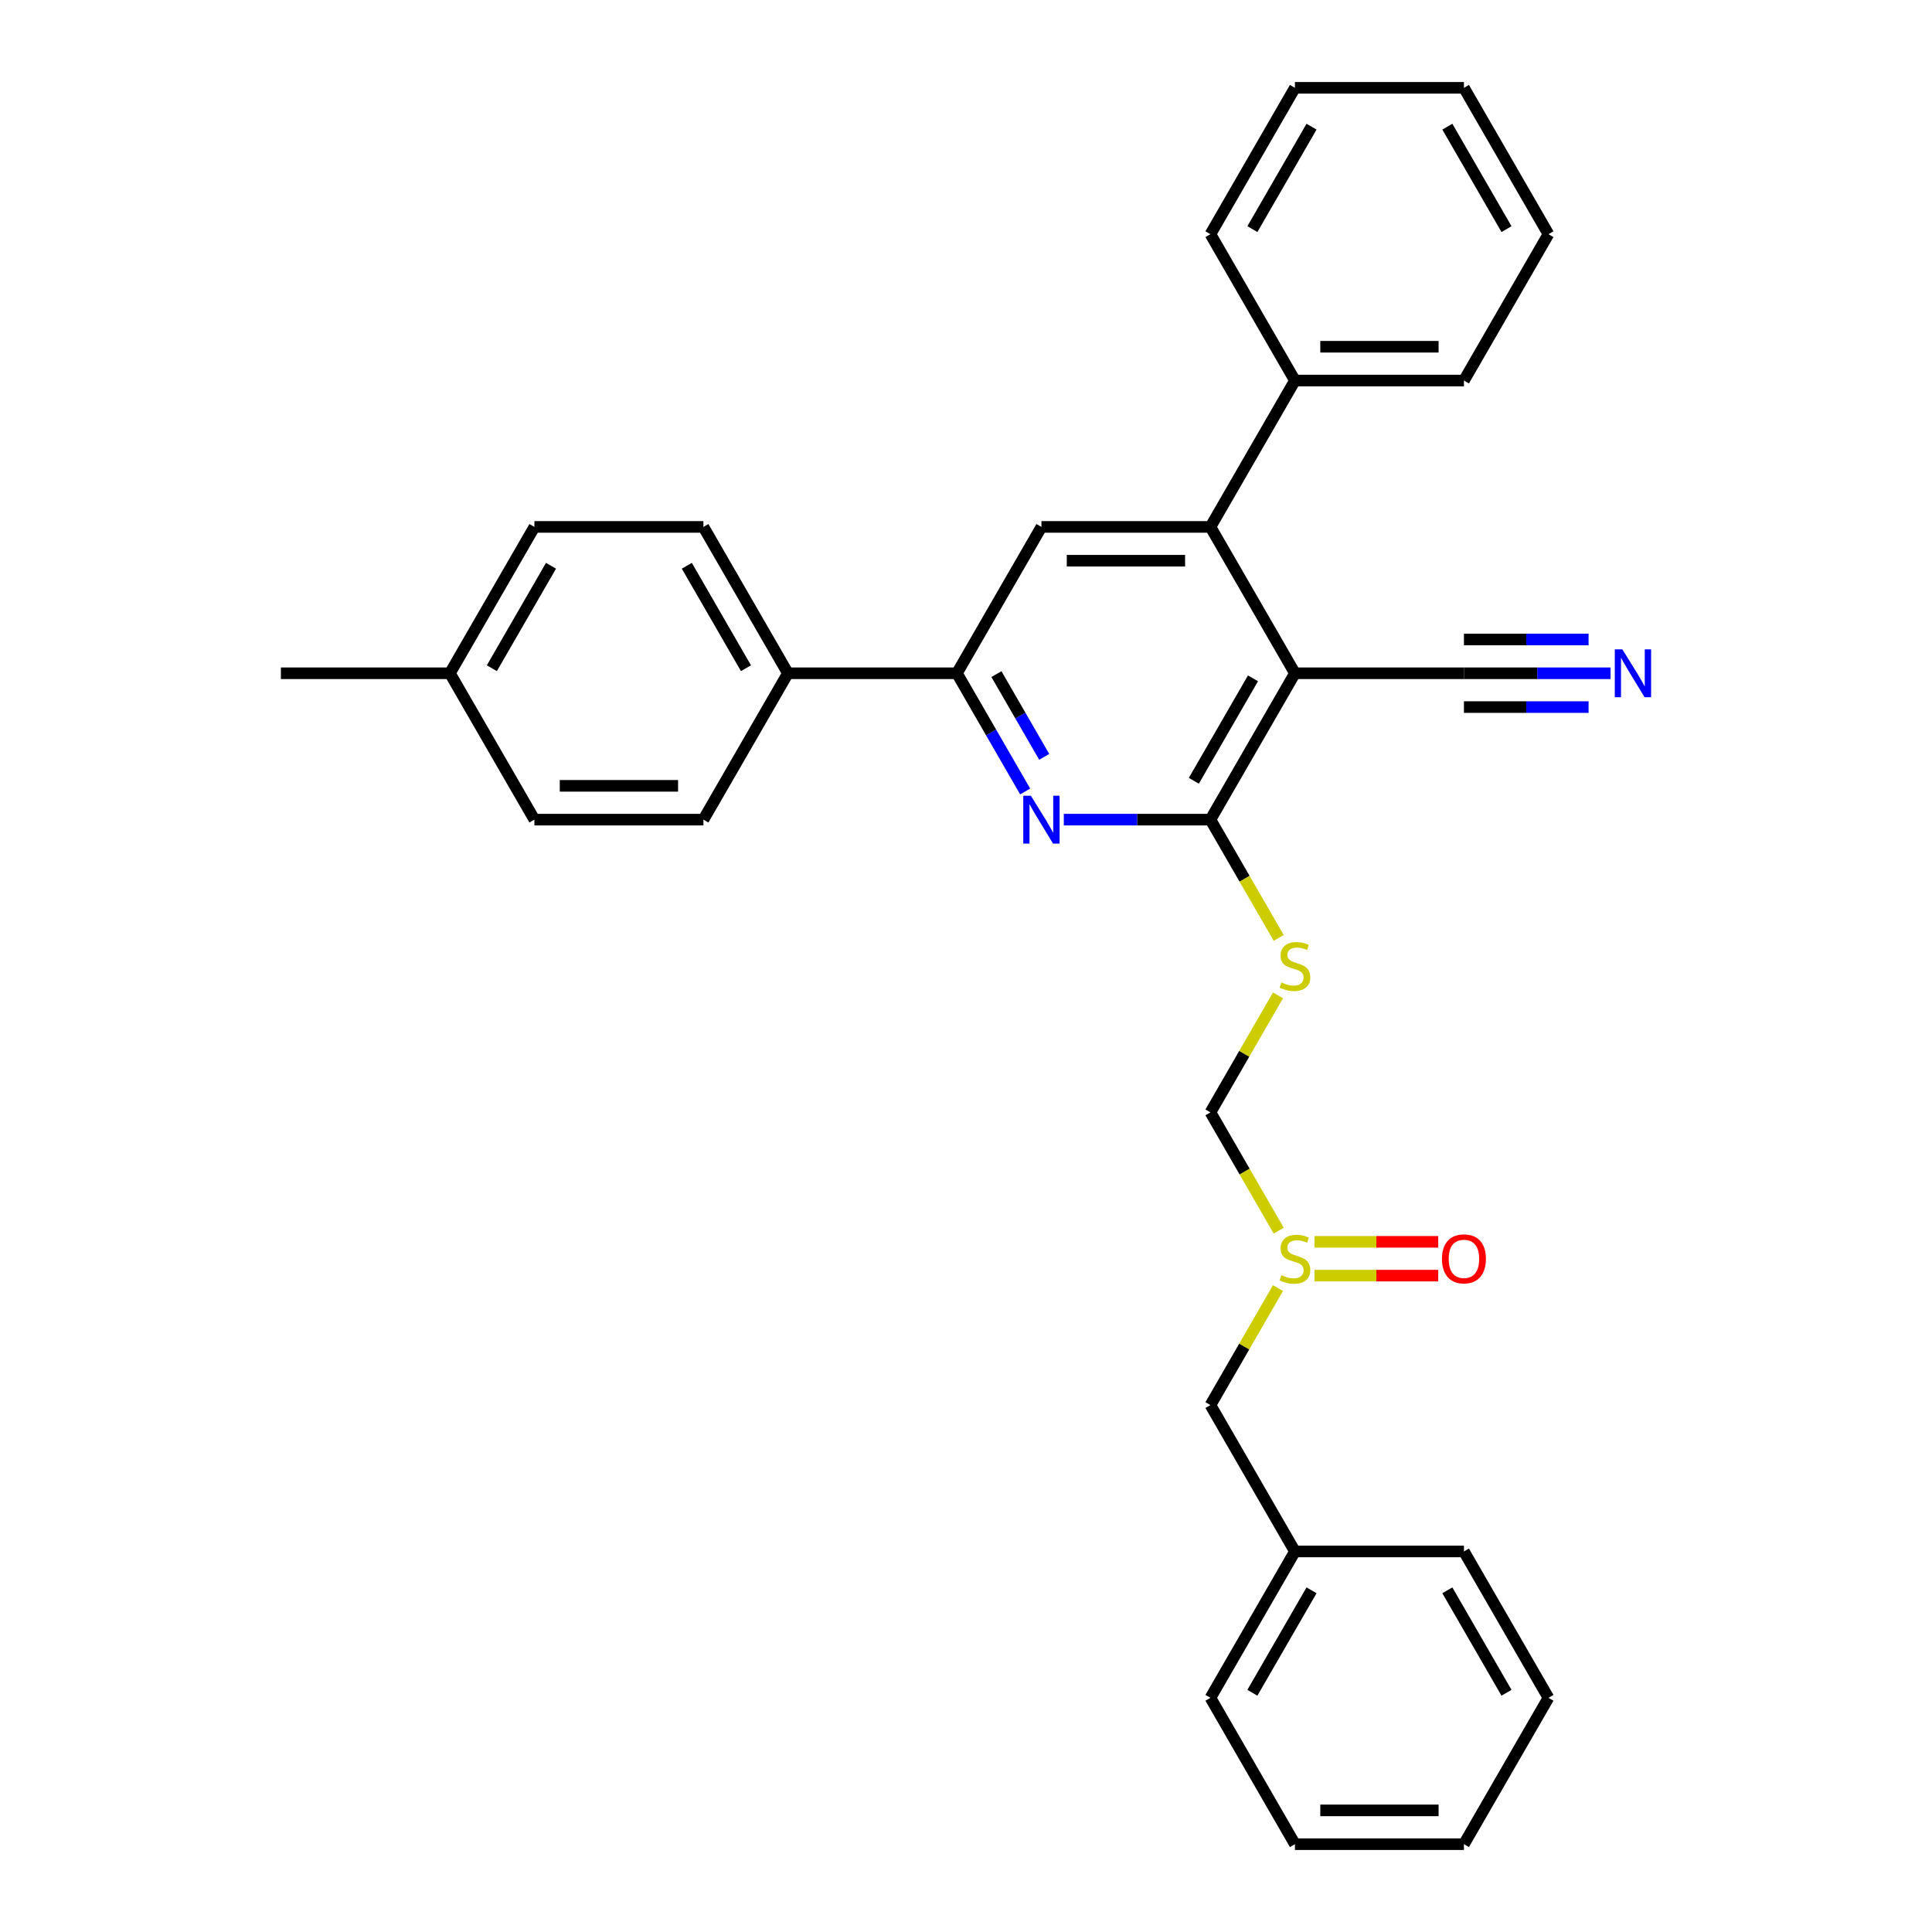 <?xml version='1.0' encoding='iso-8859-1'?>
<svg version='1.1' baseProfile='full'
              xmlns='http://www.w3.org/2000/svg'
                      xmlns:rdkit='http://www.rdkit.org/xml'
                      xmlns:xlink='http://www.w3.org/1999/xlink'
                  xml:space='preserve'
width='1000px' height='1000px' viewBox='0 0 1000 1000'>
<!-- END OF HEADER -->
<rect style='opacity:1.0;fill:#FFFFFF;stroke:none' width='1000' height='1000' x='0' y='0'> </rect>
<path class='bond-0' d='M 670.257,348.485 L 626.518,424.242' style='fill:none;fill-rule:evenodd;stroke:#000000;stroke-width:6px;stroke-linecap:butt;stroke-linejoin:miter;stroke-opacity:1' />
<path class='bond-0' d='M 648.545,351.101 L 617.928,404.131' style='fill:none;fill-rule:evenodd;stroke:#000000;stroke-width:6px;stroke-linecap:butt;stroke-linejoin:miter;stroke-opacity:1' />
<path class='bond-2' d='M 670.257,348.485 L 626.518,272.727' style='fill:none;fill-rule:evenodd;stroke:#000000;stroke-width:6px;stroke-linecap:butt;stroke-linejoin:miter;stroke-opacity:1' />
<path class='bond-6' d='M 670.257,348.485 L 757.734,348.485' style='fill:none;fill-rule:evenodd;stroke:#000000;stroke-width:6px;stroke-linecap:butt;stroke-linejoin:miter;stroke-opacity:1' />
<path class='bond-1' d='M 626.518,424.242 L 588.571,424.242' style='fill:none;fill-rule:evenodd;stroke:#000000;stroke-width:6px;stroke-linecap:butt;stroke-linejoin:miter;stroke-opacity:1' />
<path class='bond-1' d='M 588.571,424.242 L 550.623,424.242' style='fill:none;fill-rule:evenodd;stroke:#0000FF;stroke-width:6px;stroke-linecap:butt;stroke-linejoin:miter;stroke-opacity:1' />
<path class='bond-5' d='M 626.518,424.242 L 644.191,454.852' style='fill:none;fill-rule:evenodd;stroke:#000000;stroke-width:6px;stroke-linecap:butt;stroke-linejoin:miter;stroke-opacity:1' />
<path class='bond-5' d='M 644.191,454.852 L 661.863,485.461' style='fill:none;fill-rule:evenodd;stroke:#CCCC00;stroke-width:6px;stroke-linecap:butt;stroke-linejoin:miter;stroke-opacity:1' />
<path class='bond-31' d='M 530.627,409.669 L 512.965,379.077' style='fill:none;fill-rule:evenodd;stroke:#0000FF;stroke-width:6px;stroke-linecap:butt;stroke-linejoin:miter;stroke-opacity:1' />
<path class='bond-31' d='M 512.965,379.077 L 495.302,348.485' style='fill:none;fill-rule:evenodd;stroke:#000000;stroke-width:6px;stroke-linecap:butt;stroke-linejoin:miter;stroke-opacity:1' />
<path class='bond-31' d='M 540.48,391.743 L 528.116,370.329' style='fill:none;fill-rule:evenodd;stroke:#0000FF;stroke-width:6px;stroke-linecap:butt;stroke-linejoin:miter;stroke-opacity:1' />
<path class='bond-31' d='M 528.116,370.329 L 515.753,348.915' style='fill:none;fill-rule:evenodd;stroke:#000000;stroke-width:6px;stroke-linecap:butt;stroke-linejoin:miter;stroke-opacity:1' />
<path class='bond-4' d='M 626.518,272.727 L 539.041,272.727' style='fill:none;fill-rule:evenodd;stroke:#000000;stroke-width:6px;stroke-linecap:butt;stroke-linejoin:miter;stroke-opacity:1' />
<path class='bond-4' d='M 613.397,290.223 L 552.163,290.223' style='fill:none;fill-rule:evenodd;stroke:#000000;stroke-width:6px;stroke-linecap:butt;stroke-linejoin:miter;stroke-opacity:1' />
<path class='bond-11' d='M 626.518,272.727 L 670.257,196.97' style='fill:none;fill-rule:evenodd;stroke:#000000;stroke-width:6px;stroke-linecap:butt;stroke-linejoin:miter;stroke-opacity:1' />
<path class='bond-3' d='M 495.302,348.485 L 539.041,272.727' style='fill:none;fill-rule:evenodd;stroke:#000000;stroke-width:6px;stroke-linecap:butt;stroke-linejoin:miter;stroke-opacity:1' />
<path class='bond-10' d='M 495.302,348.485 L 407.825,348.485' style='fill:none;fill-rule:evenodd;stroke:#000000;stroke-width:6px;stroke-linecap:butt;stroke-linejoin:miter;stroke-opacity:1' />
<path class='bond-9' d='M 661.479,515.204 L 643.999,545.481' style='fill:none;fill-rule:evenodd;stroke:#CCCC00;stroke-width:6px;stroke-linecap:butt;stroke-linejoin:miter;stroke-opacity:1' />
<path class='bond-9' d='M 643.999,545.481 L 626.518,575.758' style='fill:none;fill-rule:evenodd;stroke:#000000;stroke-width:6px;stroke-linecap:butt;stroke-linejoin:miter;stroke-opacity:1' />
<path class='bond-7' d='M 757.734,348.485 L 795.682,348.485' style='fill:none;fill-rule:evenodd;stroke:#000000;stroke-width:6px;stroke-linecap:butt;stroke-linejoin:miter;stroke-opacity:1' />
<path class='bond-7' d='M 795.682,348.485 L 833.63,348.485' style='fill:none;fill-rule:evenodd;stroke:#0000FF;stroke-width:6px;stroke-linecap:butt;stroke-linejoin:miter;stroke-opacity:1' />
<path class='bond-7' d='M 757.734,365.98 L 789.99,365.98' style='fill:none;fill-rule:evenodd;stroke:#000000;stroke-width:6px;stroke-linecap:butt;stroke-linejoin:miter;stroke-opacity:1' />
<path class='bond-7' d='M 789.99,365.98 L 822.245,365.98' style='fill:none;fill-rule:evenodd;stroke:#0000FF;stroke-width:6px;stroke-linecap:butt;stroke-linejoin:miter;stroke-opacity:1' />
<path class='bond-7' d='M 757.734,330.989 L 789.99,330.989' style='fill:none;fill-rule:evenodd;stroke:#000000;stroke-width:6px;stroke-linecap:butt;stroke-linejoin:miter;stroke-opacity:1' />
<path class='bond-7' d='M 789.99,330.989 L 822.245,330.989' style='fill:none;fill-rule:evenodd;stroke:#0000FF;stroke-width:6px;stroke-linecap:butt;stroke-linejoin:miter;stroke-opacity:1' />
<path class='bond-8' d='M 661.863,636.976 L 644.191,606.367' style='fill:none;fill-rule:evenodd;stroke:#CCCC00;stroke-width:6px;stroke-linecap:butt;stroke-linejoin:miter;stroke-opacity:1' />
<path class='bond-8' d='M 644.191,606.367 L 626.518,575.758' style='fill:none;fill-rule:evenodd;stroke:#000000;stroke-width:6px;stroke-linecap:butt;stroke-linejoin:miter;stroke-opacity:1' />
<path class='bond-12' d='M 680.387,660.263 L 712.408,660.263' style='fill:none;fill-rule:evenodd;stroke:#CCCC00;stroke-width:6px;stroke-linecap:butt;stroke-linejoin:miter;stroke-opacity:1' />
<path class='bond-12' d='M 712.408,660.263 L 744.429,660.263' style='fill:none;fill-rule:evenodd;stroke:#FF0000;stroke-width:6px;stroke-linecap:butt;stroke-linejoin:miter;stroke-opacity:1' />
<path class='bond-12' d='M 680.387,642.767 L 712.408,642.767' style='fill:none;fill-rule:evenodd;stroke:#CCCC00;stroke-width:6px;stroke-linecap:butt;stroke-linejoin:miter;stroke-opacity:1' />
<path class='bond-12' d='M 712.408,642.767 L 744.429,642.767' style='fill:none;fill-rule:evenodd;stroke:#FF0000;stroke-width:6px;stroke-linecap:butt;stroke-linejoin:miter;stroke-opacity:1' />
<path class='bond-15' d='M 661.479,666.719 L 643.999,696.996' style='fill:none;fill-rule:evenodd;stroke:#CCCC00;stroke-width:6px;stroke-linecap:butt;stroke-linejoin:miter;stroke-opacity:1' />
<path class='bond-15' d='M 643.999,696.996 L 626.518,727.273' style='fill:none;fill-rule:evenodd;stroke:#000000;stroke-width:6px;stroke-linecap:butt;stroke-linejoin:miter;stroke-opacity:1' />
<path class='bond-13' d='M 407.825,348.485 L 364.086,272.727' style='fill:none;fill-rule:evenodd;stroke:#000000;stroke-width:6px;stroke-linecap:butt;stroke-linejoin:miter;stroke-opacity:1' />
<path class='bond-13' d='M 386.113,345.869 L 355.496,292.839' style='fill:none;fill-rule:evenodd;stroke:#000000;stroke-width:6px;stroke-linecap:butt;stroke-linejoin:miter;stroke-opacity:1' />
<path class='bond-14' d='M 407.825,348.485 L 364.086,424.242' style='fill:none;fill-rule:evenodd;stroke:#000000;stroke-width:6px;stroke-linecap:butt;stroke-linejoin:miter;stroke-opacity:1' />
<path class='bond-20' d='M 670.257,196.97 L 757.734,196.97' style='fill:none;fill-rule:evenodd;stroke:#000000;stroke-width:6px;stroke-linecap:butt;stroke-linejoin:miter;stroke-opacity:1' />
<path class='bond-20' d='M 683.379,179.474 L 744.613,179.474' style='fill:none;fill-rule:evenodd;stroke:#000000;stroke-width:6px;stroke-linecap:butt;stroke-linejoin:miter;stroke-opacity:1' />
<path class='bond-21' d='M 670.257,196.97 L 626.518,121.212' style='fill:none;fill-rule:evenodd;stroke:#000000;stroke-width:6px;stroke-linecap:butt;stroke-linejoin:miter;stroke-opacity:1' />
<path class='bond-17' d='M 364.086,272.727 L 276.609,272.727' style='fill:none;fill-rule:evenodd;stroke:#000000;stroke-width:6px;stroke-linecap:butt;stroke-linejoin:miter;stroke-opacity:1' />
<path class='bond-16' d='M 364.086,424.242 L 276.609,424.242' style='fill:none;fill-rule:evenodd;stroke:#000000;stroke-width:6px;stroke-linecap:butt;stroke-linejoin:miter;stroke-opacity:1' />
<path class='bond-16' d='M 350.965,406.747 L 289.731,406.747' style='fill:none;fill-rule:evenodd;stroke:#000000;stroke-width:6px;stroke-linecap:butt;stroke-linejoin:miter;stroke-opacity:1' />
<path class='bond-19' d='M 626.518,727.273 L 670.257,803.03' style='fill:none;fill-rule:evenodd;stroke:#000000;stroke-width:6px;stroke-linecap:butt;stroke-linejoin:miter;stroke-opacity:1' />
<path class='bond-18' d='M 276.609,424.242 L 232.871,348.485' style='fill:none;fill-rule:evenodd;stroke:#000000;stroke-width:6px;stroke-linecap:butt;stroke-linejoin:miter;stroke-opacity:1' />
<path class='bond-33' d='M 276.609,272.727 L 232.871,348.485' style='fill:none;fill-rule:evenodd;stroke:#000000;stroke-width:6px;stroke-linecap:butt;stroke-linejoin:miter;stroke-opacity:1' />
<path class='bond-33' d='M 285.2,292.839 L 254.583,345.869' style='fill:none;fill-rule:evenodd;stroke:#000000;stroke-width:6px;stroke-linecap:butt;stroke-linejoin:miter;stroke-opacity:1' />
<path class='bond-22' d='M 232.871,348.485 L 145.393,348.485' style='fill:none;fill-rule:evenodd;stroke:#000000;stroke-width:6px;stroke-linecap:butt;stroke-linejoin:miter;stroke-opacity:1' />
<path class='bond-23' d='M 670.257,803.03 L 626.518,878.788' style='fill:none;fill-rule:evenodd;stroke:#000000;stroke-width:6px;stroke-linecap:butt;stroke-linejoin:miter;stroke-opacity:1' />
<path class='bond-23' d='M 678.848,823.142 L 648.231,876.172' style='fill:none;fill-rule:evenodd;stroke:#000000;stroke-width:6px;stroke-linecap:butt;stroke-linejoin:miter;stroke-opacity:1' />
<path class='bond-24' d='M 670.257,803.03 L 757.734,803.03' style='fill:none;fill-rule:evenodd;stroke:#000000;stroke-width:6px;stroke-linecap:butt;stroke-linejoin:miter;stroke-opacity:1' />
<path class='bond-26' d='M 757.734,196.97 L 801.473,121.212' style='fill:none;fill-rule:evenodd;stroke:#000000;stroke-width:6px;stroke-linecap:butt;stroke-linejoin:miter;stroke-opacity:1' />
<path class='bond-25' d='M 626.518,121.212 L 670.257,45.455' style='fill:none;fill-rule:evenodd;stroke:#000000;stroke-width:6px;stroke-linecap:butt;stroke-linejoin:miter;stroke-opacity:1' />
<path class='bond-25' d='M 648.231,118.596 L 678.848,65.566' style='fill:none;fill-rule:evenodd;stroke:#000000;stroke-width:6px;stroke-linecap:butt;stroke-linejoin:miter;stroke-opacity:1' />
<path class='bond-27' d='M 626.518,878.788 L 670.257,954.545' style='fill:none;fill-rule:evenodd;stroke:#000000;stroke-width:6px;stroke-linecap:butt;stroke-linejoin:miter;stroke-opacity:1' />
<path class='bond-28' d='M 757.734,803.03 L 801.473,878.788' style='fill:none;fill-rule:evenodd;stroke:#000000;stroke-width:6px;stroke-linecap:butt;stroke-linejoin:miter;stroke-opacity:1' />
<path class='bond-28' d='M 749.144,823.142 L 779.761,876.172' style='fill:none;fill-rule:evenodd;stroke:#000000;stroke-width:6px;stroke-linecap:butt;stroke-linejoin:miter;stroke-opacity:1' />
<path class='bond-30' d='M 670.257,45.455 L 757.734,45.455' style='fill:none;fill-rule:evenodd;stroke:#000000;stroke-width:6px;stroke-linecap:butt;stroke-linejoin:miter;stroke-opacity:1' />
<path class='bond-32' d='M 801.473,121.212 L 757.734,45.455' style='fill:none;fill-rule:evenodd;stroke:#000000;stroke-width:6px;stroke-linecap:butt;stroke-linejoin:miter;stroke-opacity:1' />
<path class='bond-32' d='M 779.761,118.596 L 749.144,65.566' style='fill:none;fill-rule:evenodd;stroke:#000000;stroke-width:6px;stroke-linecap:butt;stroke-linejoin:miter;stroke-opacity:1' />
<path class='bond-34' d='M 670.257,954.545 L 757.734,954.545' style='fill:none;fill-rule:evenodd;stroke:#000000;stroke-width:6px;stroke-linecap:butt;stroke-linejoin:miter;stroke-opacity:1' />
<path class='bond-34' d='M 683.379,937.05 L 744.613,937.05' style='fill:none;fill-rule:evenodd;stroke:#000000;stroke-width:6px;stroke-linecap:butt;stroke-linejoin:miter;stroke-opacity:1' />
<path class='bond-29' d='M 801.473,878.788 L 757.734,954.545' style='fill:none;fill-rule:evenodd;stroke:#000000;stroke-width:6px;stroke-linecap:butt;stroke-linejoin:miter;stroke-opacity:1' />
<path  class='atom-2' d='M 533.565 411.856
L 541.683 424.977
Q 542.488 426.272, 543.782 428.616
Q 545.077 430.961, 545.147 431.101
L 545.147 411.856
L 548.436 411.856
L 548.436 436.629
L 545.042 436.629
L 536.329 422.283
Q 535.315 420.603, 534.23 418.679
Q 533.18 416.754, 532.865 416.16
L 532.865 436.629
L 529.646 436.629
L 529.646 411.856
L 533.565 411.856
' fill='#0000FF'/>
<path  class='atom-6' d='M 663.259 508.503
Q 663.539 508.608, 664.694 509.098
Q 665.848 509.588, 667.108 509.902
Q 668.403 510.182, 669.662 510.182
Q 672.007 510.182, 673.371 509.063
Q 674.736 507.908, 674.736 505.913
Q 674.736 504.549, 674.036 503.709
Q 673.371 502.869, 672.322 502.414
Q 671.272 501.959, 669.522 501.435
Q 667.318 500.77, 665.988 500.14
Q 664.694 499.51, 663.749 498.18
Q 662.839 496.851, 662.839 494.611
Q 662.839 491.497, 664.938 489.573
Q 667.073 487.648, 671.272 487.648
Q 674.141 487.648, 677.395 489.013
L 676.59 491.707
Q 673.616 490.482, 671.377 490.482
Q 668.962 490.482, 667.633 491.497
Q 666.303 492.477, 666.338 494.192
Q 666.338 495.521, 667.003 496.326
Q 667.703 497.131, 668.683 497.586
Q 669.697 498.041, 671.377 498.565
Q 673.616 499.265, 674.946 499.965
Q 676.276 500.665, 677.22 502.099
Q 678.2 503.499, 678.2 505.913
Q 678.2 509.343, 675.891 511.197
Q 673.616 513.017, 669.802 513.017
Q 667.598 513.017, 665.918 512.527
Q 664.274 512.072, 662.314 511.267
L 663.259 508.503
' fill='#CCCC00'/>
<path  class='atom-8' d='M 839.736 336.098
L 847.854 349.22
Q 848.658 350.514, 849.953 352.859
Q 851.248 355.203, 851.318 355.343
L 851.318 336.098
L 854.607 336.098
L 854.607 360.872
L 851.213 360.872
L 842.5 346.525
Q 841.485 344.846, 840.4 342.921
Q 839.351 340.997, 839.036 340.402
L 839.036 360.872
L 835.817 360.872
L 835.817 336.098
L 839.736 336.098
' fill='#0000FF'/>
<path  class='atom-9' d='M 663.259 660.018
Q 663.539 660.123, 664.694 660.613
Q 665.848 661.103, 667.108 661.418
Q 668.403 661.698, 669.662 661.698
Q 672.007 661.698, 673.371 660.578
Q 674.736 659.423, 674.736 657.429
Q 674.736 656.064, 674.036 655.224
Q 673.371 654.384, 672.322 653.93
Q 671.272 653.475, 669.522 652.95
Q 667.318 652.285, 665.988 651.655
Q 664.694 651.025, 663.749 649.696
Q 662.839 648.366, 662.839 646.127
Q 662.839 643.012, 664.938 641.088
Q 667.073 639.163, 671.272 639.163
Q 674.141 639.163, 677.395 640.528
L 676.59 643.222
Q 673.616 641.998, 671.377 641.998
Q 668.962 641.998, 667.633 643.012
Q 666.303 643.992, 666.338 645.707
Q 666.338 647.036, 667.003 647.841
Q 667.703 648.646, 668.683 649.101
Q 669.697 649.556, 671.377 650.081
Q 673.616 650.78, 674.946 651.48
Q 676.276 652.18, 677.22 653.615
Q 678.2 655.014, 678.2 657.429
Q 678.2 660.858, 675.891 662.712
Q 673.616 664.532, 669.802 664.532
Q 667.598 664.532, 665.918 664.042
Q 664.274 663.587, 662.314 662.782
L 663.259 660.018
' fill='#CCCC00'/>
<path  class='atom-13' d='M 746.362 651.585
Q 746.362 645.637, 749.302 642.313
Q 752.241 638.988, 757.734 638.988
Q 763.228 638.988, 766.167 642.313
Q 769.106 645.637, 769.106 651.585
Q 769.106 657.604, 766.132 661.033
Q 763.158 664.427, 757.734 664.427
Q 752.276 664.427, 749.302 661.033
Q 746.362 657.639, 746.362 651.585
M 757.734 661.628
Q 761.513 661.628, 763.543 659.108
Q 765.607 656.554, 765.607 651.585
Q 765.607 646.721, 763.543 644.272
Q 761.513 641.788, 757.734 641.788
Q 753.955 641.788, 751.891 644.237
Q 749.861 646.686, 749.861 651.585
Q 749.861 656.589, 751.891 659.108
Q 753.955 661.628, 757.734 661.628
' fill='#FF0000'/>
</svg>
